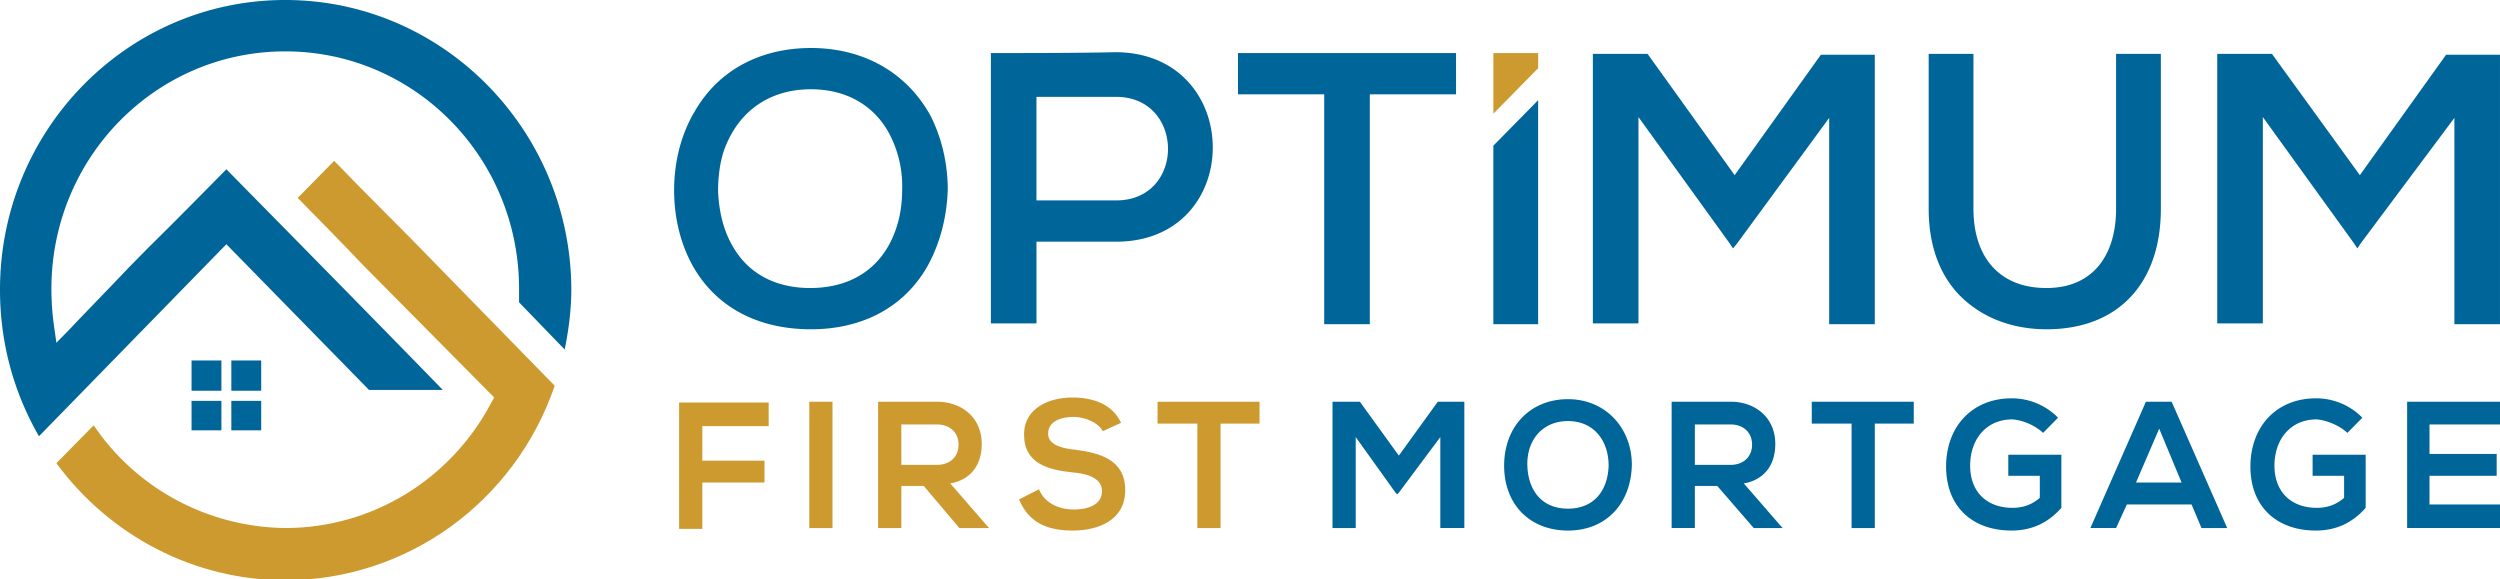 <svg xmlns="http://www.w3.org/2000/svg" width="233" height="54" fill="none"><g fill-rule="evenodd" clip-path="url(#a)" clip-rule="evenodd"><path fill="#006599" d="M17.852 33.593h2.782v2.825h-2.782v-2.825ZM21.56 33.593h2.783v2.825H21.56v-2.825ZM17.852 37.36h2.782v2.747h-2.782V37.36ZM21.56 37.36h2.783v2.747H21.56V37.36Z"/><path fill="#006599" d="m3.632 40.657 17.466-17.895L34.39 36.34h6.878c-6.724-6.907-13.447-13.735-20.17-20.564-2.396 2.433-4.792 4.866-7.188 7.221l-1.932 1.962c-1.854 1.963-3.709 3.846-5.564 5.808l-1.159 1.178-.232-1.648a24.769 24.769 0 0 1-.232-3.375c0-12.245 9.738-22.134 21.793-22.134 12.056 0 21.793 9.89 21.793 22.134v1.255l4.25 4.396c.387-1.884.62-3.768.62-5.651C53.168 12.087 41.266 0 26.583 0S0 12.087 0 27c0 4.866 1.236 9.497 3.632 13.657Z"/><path fill="#CD9A30" d="m8.733 39.637-3.477 3.532c5.023 6.828 12.906 10.91 21.33 10.91 11.36 0 21.406-7.3 25.115-18.131l-.85-.864c-3.4-3.453-6.723-6.907-10.123-10.36-3.169-3.297-6.415-6.436-9.583-9.733l-3.4 3.454c2.086 2.119 4.095 4.16 6.105 6.279l12.21 12.322-.31.55c-3.786 7.142-11.128 11.616-19.165 11.616-7.11-.078-13.833-3.61-17.852-9.575ZM111.593 49.213h2.164V39.48h3.632v-2.04h-9.505v2.04h3.709v9.733Zm-7.11-9.812c-.85-1.805-2.704-2.354-4.56-2.354-2.086 0-4.481.942-4.481 3.453 0 2.748 2.318 3.297 4.559 3.532 1.005.079 2.705.393 2.705 1.727 0 1.413-1.546 1.727-2.628 1.727-1.313 0-2.704-.55-3.245-1.884l-1.855.942c.927 2.276 2.782 2.904 5.023 2.904 2.318 0 4.869-.942 4.869-3.767 0-2.826-2.319-3.454-4.637-3.768-.85-.078-2.55-.314-2.55-1.491 0-1.256 1.39-1.57 2.395-1.57.928 0 2.241.471 2.705 1.334l1.7-.785Zm-15.07 9.812h2.783l-.155-.157-3.477-4.003.386-.079c1.7-.47 2.55-1.805 2.55-3.61 0-2.433-1.855-3.925-4.173-3.925H81.84v11.774h2.164v-3.925h2.087l3.323 3.925Zm-5.409-9.654h3.323c1.16 0 2.01.706 2.01 1.883 0 1.178-.85 1.884-2.01 1.884h-3.323v-3.767Zm-6.414 9.654V37.439h-2.164v11.774h2.164Zm-5.95-9.576v-2.12h-8.347v11.774h2.164v-4.317h5.796v-2.04h-5.796v-3.218h6.182v-.079Z"/><path fill="#006599" d="M233 39.637v-2.198h-8.655v11.773H233v-2.198h-6.569v-2.668h6.26v-2.04h-6.26v-2.748H233v.079Zm-14.219.706 1.391-1.413a6.033 6.033 0 0 0-4.328-1.805c-3.71 0-6.105 2.669-6.105 6.358 0 3.767 2.473 5.965 6.105 5.965 1.855 0 3.4-.707 4.637-2.12v-4.944h-4.946v1.962h2.936v2.04l-.077.08c-.773.627-1.546.862-2.473.862-2.396 0-3.941-1.49-3.941-3.924 0-2.433 1.468-4.317 3.941-4.317.927.079 2.087.55 2.86 1.256Zm-13.602 8.87h2.396l-5.178-11.774h-2.396l-5.177 11.773h2.395l1.005-2.198h6.028l.927 2.198Zm-1.855-4.24h-4.25l2.164-5.022 2.086 5.023Zm-12.905-4.63 1.391-1.413a6.033 6.033 0 0 0-4.328-1.805c-3.709 0-6.105 2.669-6.105 6.358 0 3.767 2.473 5.965 6.105 5.965 1.855 0 3.4-.707 4.637-2.12v-4.944h-4.946v1.962h2.937v2.04l-.078.08c-.773.627-1.545.862-2.473.862-2.395 0-3.941-1.49-3.941-3.924 0-2.433 1.468-4.317 3.941-4.317 1.005.079 2.087.55 2.86 1.256Zm-17.852 8.87h2.164V39.48h3.632v-2.041h-9.506v2.04h3.71v9.733Zm-9.119 0h2.705l-.155-.158-3.478-4.003.387-.078c1.7-.471 2.55-1.805 2.55-3.61 0-2.434-1.855-3.925-4.173-3.925h-5.487v11.773h2.164v-3.924h2.087l3.4 3.924Zm-5.487-9.655h3.323c1.159 0 2.009.706 2.009 1.884 0 1.177-.85 1.884-2.009 1.884h-3.323v-3.768Zm-11.824-2.355c-3.555 0-5.951 2.59-5.951 6.201 0 3.61 2.396 6.044 5.951 6.044 3.555 0 5.873-2.512 5.951-6.122 0-3.454-2.473-6.123-5.951-6.123Zm0 2.041c2.396 0 3.787 1.805 3.787 4.16-.077 2.355-1.391 4.003-3.787 4.003s-3.709-1.648-3.787-4.003c-.077-2.276 1.314-4.16 3.787-4.16Zm-11.824 9.968h2.164V37.44h-2.473l-3.632 5.023-3.632-5.023h-2.551v11.773h2.164v-8.477l3.71 5.18.154.158.155-.157 3.864-5.18v8.476h.077Z"/><path fill="#CD9A30" d="M143.355 6.357V4.944h-4.173v5.651l4.173-4.238Z"/><path fill="#006599" d="M123.416 30.218h4.25V8.79h8.037V4.945h-20.324V8.79h8.037v21.428ZM96.6 9.026h7.419c6.414 0 6.491 9.654 0 9.654h-7.42V9.026Zm-4.25-4.081v25.194h4.25v-7.613h7.419c12.055 0 11.978-17.581 0-17.66-3.865.079-7.729.079-11.67.079ZM75.58 8.32c3.013 0 5.64 1.255 7.186 3.924a10.502 10.502 0 0 1 1.314 5.494c0 .785-.077 1.57-.232 2.355-.927 4.317-3.94 6.75-8.346 6.75-3.014 0-5.641-1.177-7.187-3.846-.927-1.57-1.314-3.375-1.391-5.18 0-1.256.154-2.59.54-3.768 1.315-3.689 4.251-5.73 8.115-5.73Zm0-3.846c-4.483 0-8.501 1.883-10.82 5.886-1.314 2.198-1.932 4.788-1.932 7.378s.618 5.18 1.932 7.378c2.396 3.925 6.414 5.573 10.82 5.573 4.482 0 8.5-1.805 10.819-5.808 1.236-2.198 1.854-4.71 1.932-7.221 0-2.355-.541-4.788-1.623-6.907-2.319-4.16-6.415-6.28-11.129-6.28Zm67.774 25.744V9.34l-4.173 4.238v16.64h4.173Zm27.126 0h4.25V5.102h-5.023l-8.037 11.223-8.115-11.302h-5.1v25.116h4.25V10.91l8.501 11.774.309.47.386-.47 8.579-11.695v19.23Zm26.739-25.195v14.442c0 4.238-2.087 7.378-6.492 7.378-4.482 0-6.801-2.983-6.801-7.378V5.023h-4.173v14.442c0 3.61 1.159 6.985 4.096 9.105 2.009 1.49 4.482 2.119 6.878 2.119 6.801 0 10.665-4.396 10.665-11.224V5.023h-4.173Zm31.53 25.195h4.25V5.102h-5.023l-8.037 11.223-8.192-11.302h-5.1v25.116h4.25V10.91l8.501 11.774.309.47.309-.47 8.733-11.695v19.23Z"/></g><defs><clipPath id="a"><path fill="#fff" d="M0 0h233v54H0z"/></clipPath></defs></svg>